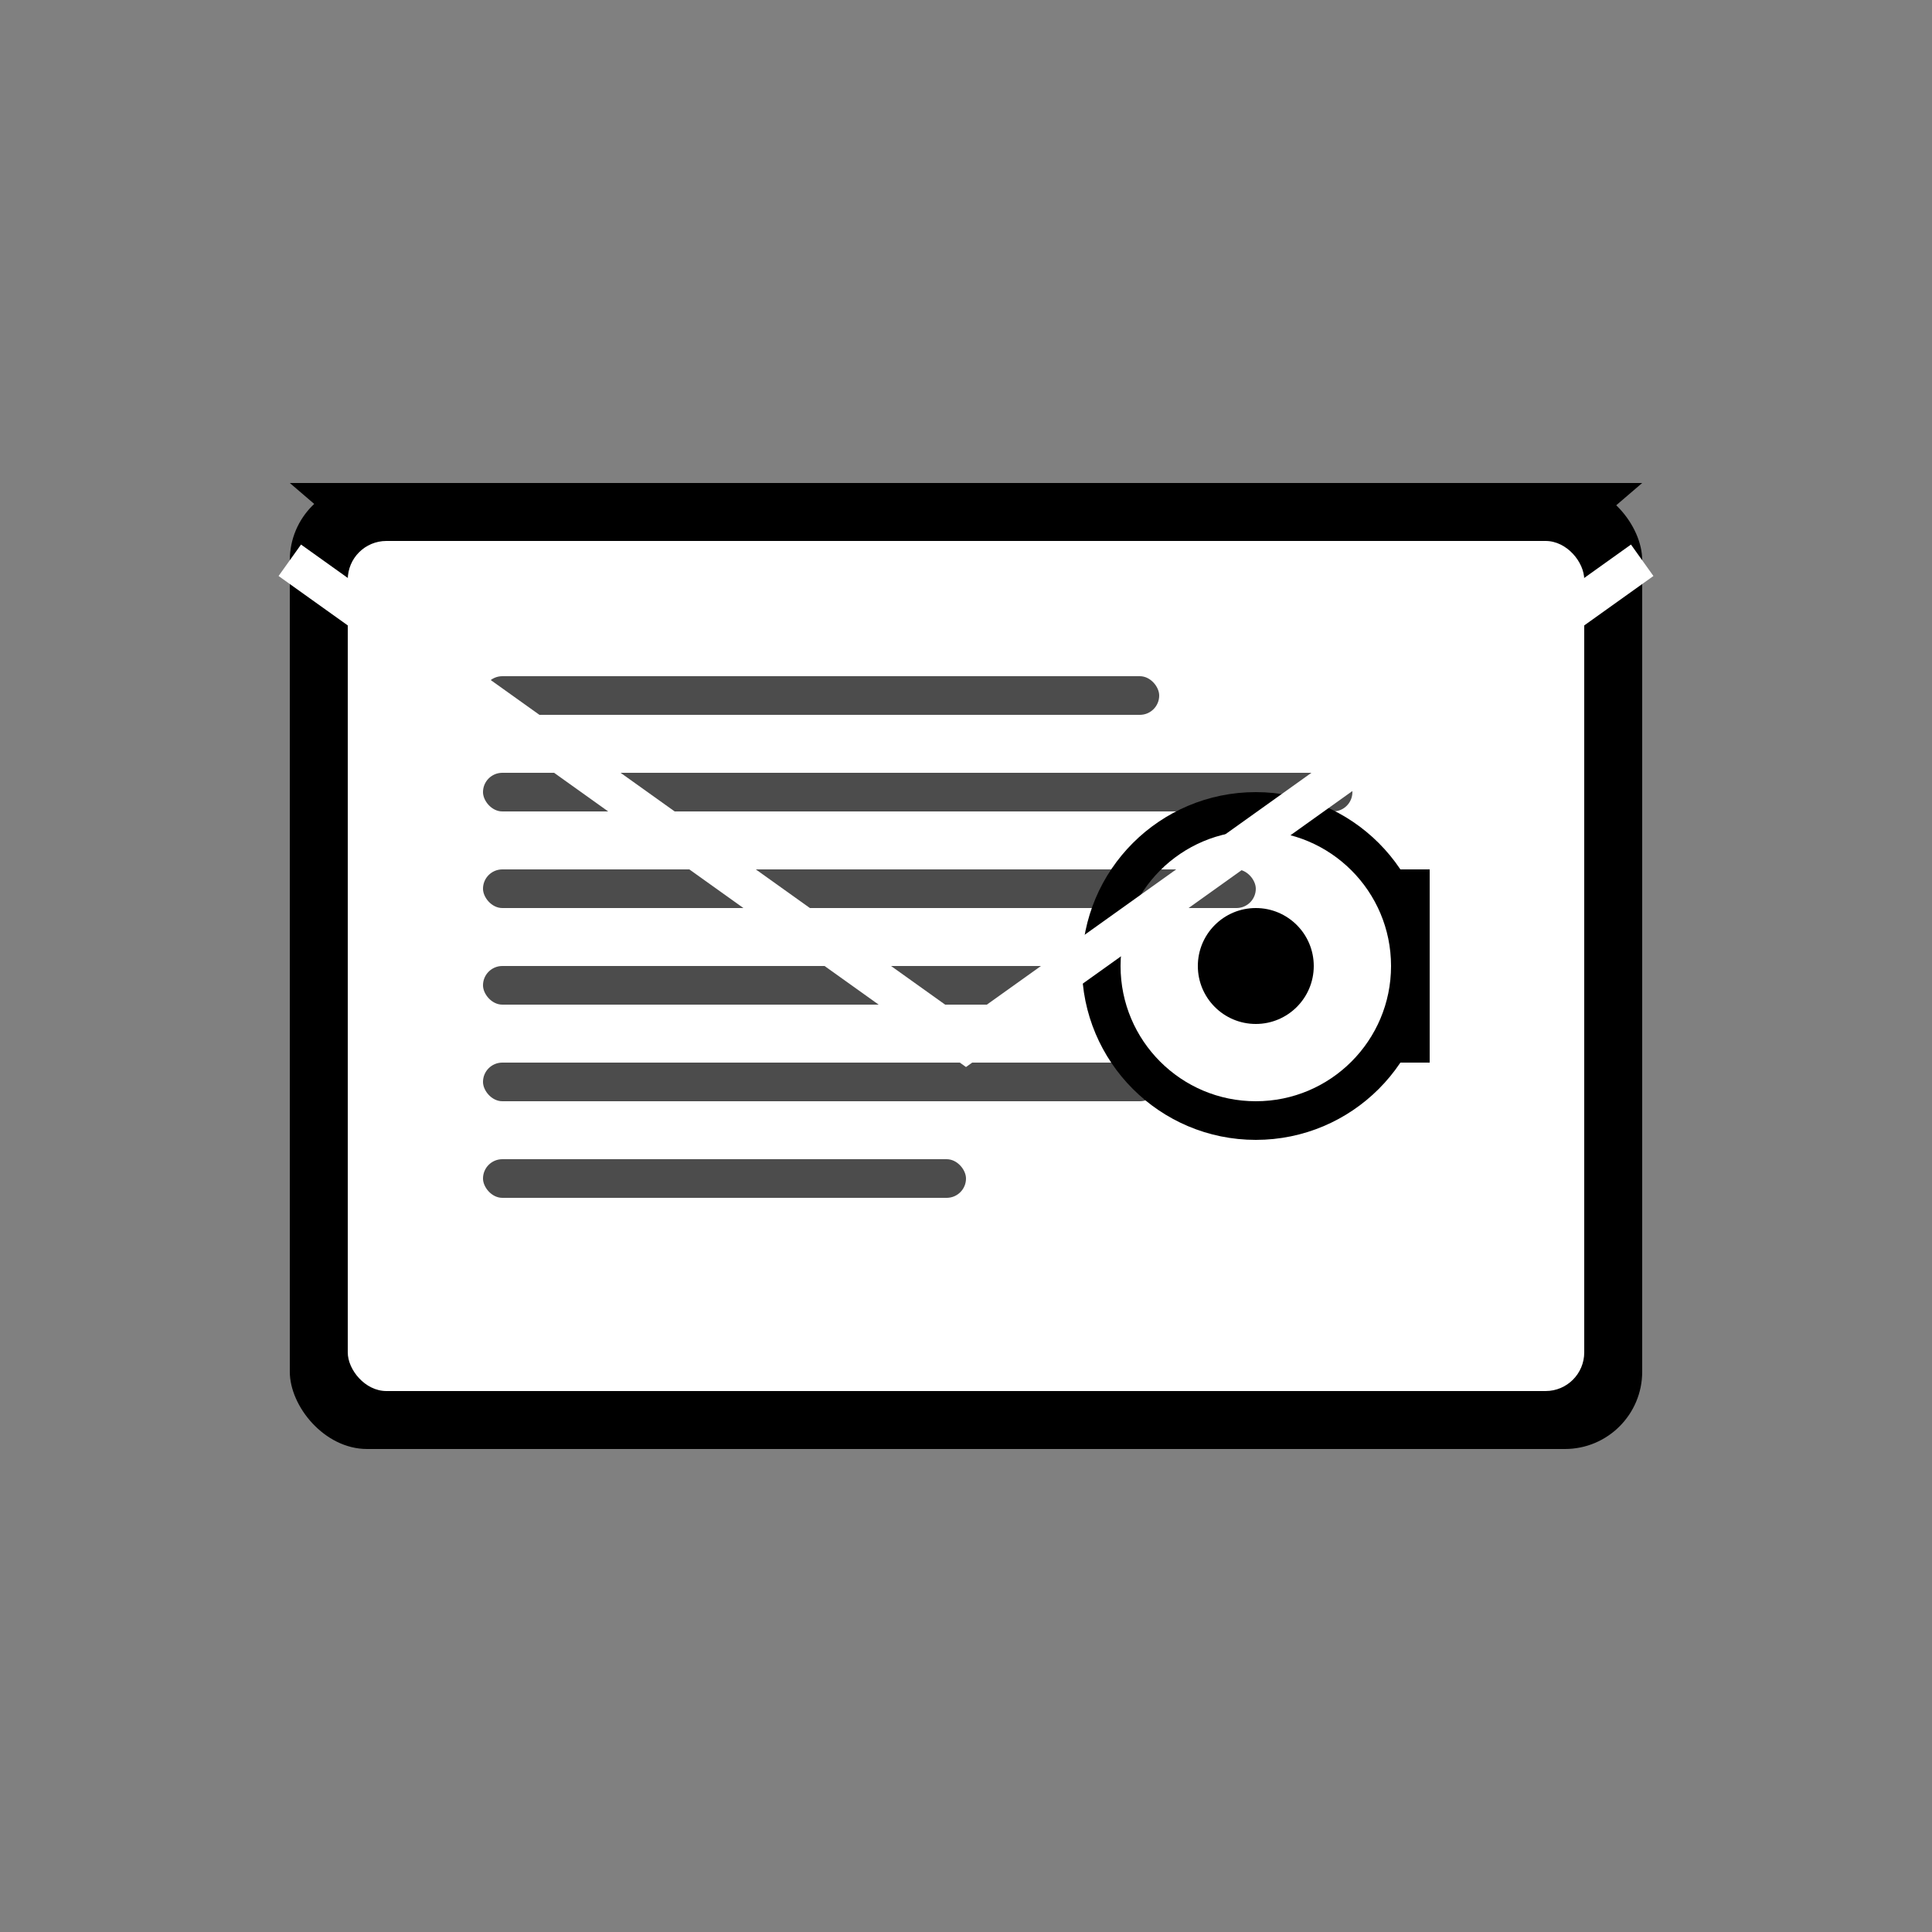 <svg width="100" height="100" viewBox="0 0 100 100" fill="none" xmlns="http://www.w3.org/2000/svg">
  <rect x="0" y="0" width="100" height="100" fill="#808080" stroke="none"/>
  <!-- Envelope body -->
  <rect x="15" y="25" width="70" height="50" rx="4" fill="currentColor"/>
  
  <!-- Envelope flap -->
  <path d="M15 25 L50 55 L85 25 Z" fill="currentColor"/>
  
  <!-- Inner envelope -->
  <rect x="18" y="28" width="64" height="44" rx="2" fill="#ffffff"/>
  
  <!-- Email content lines -->
  <rect x="25" y="35" width="35" height="2" rx="1" fill="currentColor" opacity="0.7"/>
  <rect x="25" y="40" width="45" height="2" rx="1" fill="currentColor" opacity="0.7"/>
  <rect x="25" y="45" width="40" height="2" rx="1" fill="currentColor" opacity="0.7"/>
  <rect x="25" y="50" width="30" height="2" rx="1" fill="currentColor" opacity="0.7"/>
  <rect x="25" y="55" width="35" height="2" rx="1" fill="currentColor" opacity="0.7"/>
  <rect x="25" y="60" width="25" height="2" rx="1" fill="currentColor" opacity="0.7"/>
  
  <!-- @ symbol -->
  <circle cx="65" cy="50" r="8" stroke="currentColor" stroke-width="2" fill="none"/>
  <circle cx="65" cy="50" r="3" fill="currentColor"/>
  <path d="M73 45 L73 55" stroke="currentColor" stroke-width="2"/>
  
  <!-- Envelope seal -->
  <path d="M15 29 L50 54 L85 29" stroke="#ffffff" stroke-width="2" fill="none"/>
</svg>
